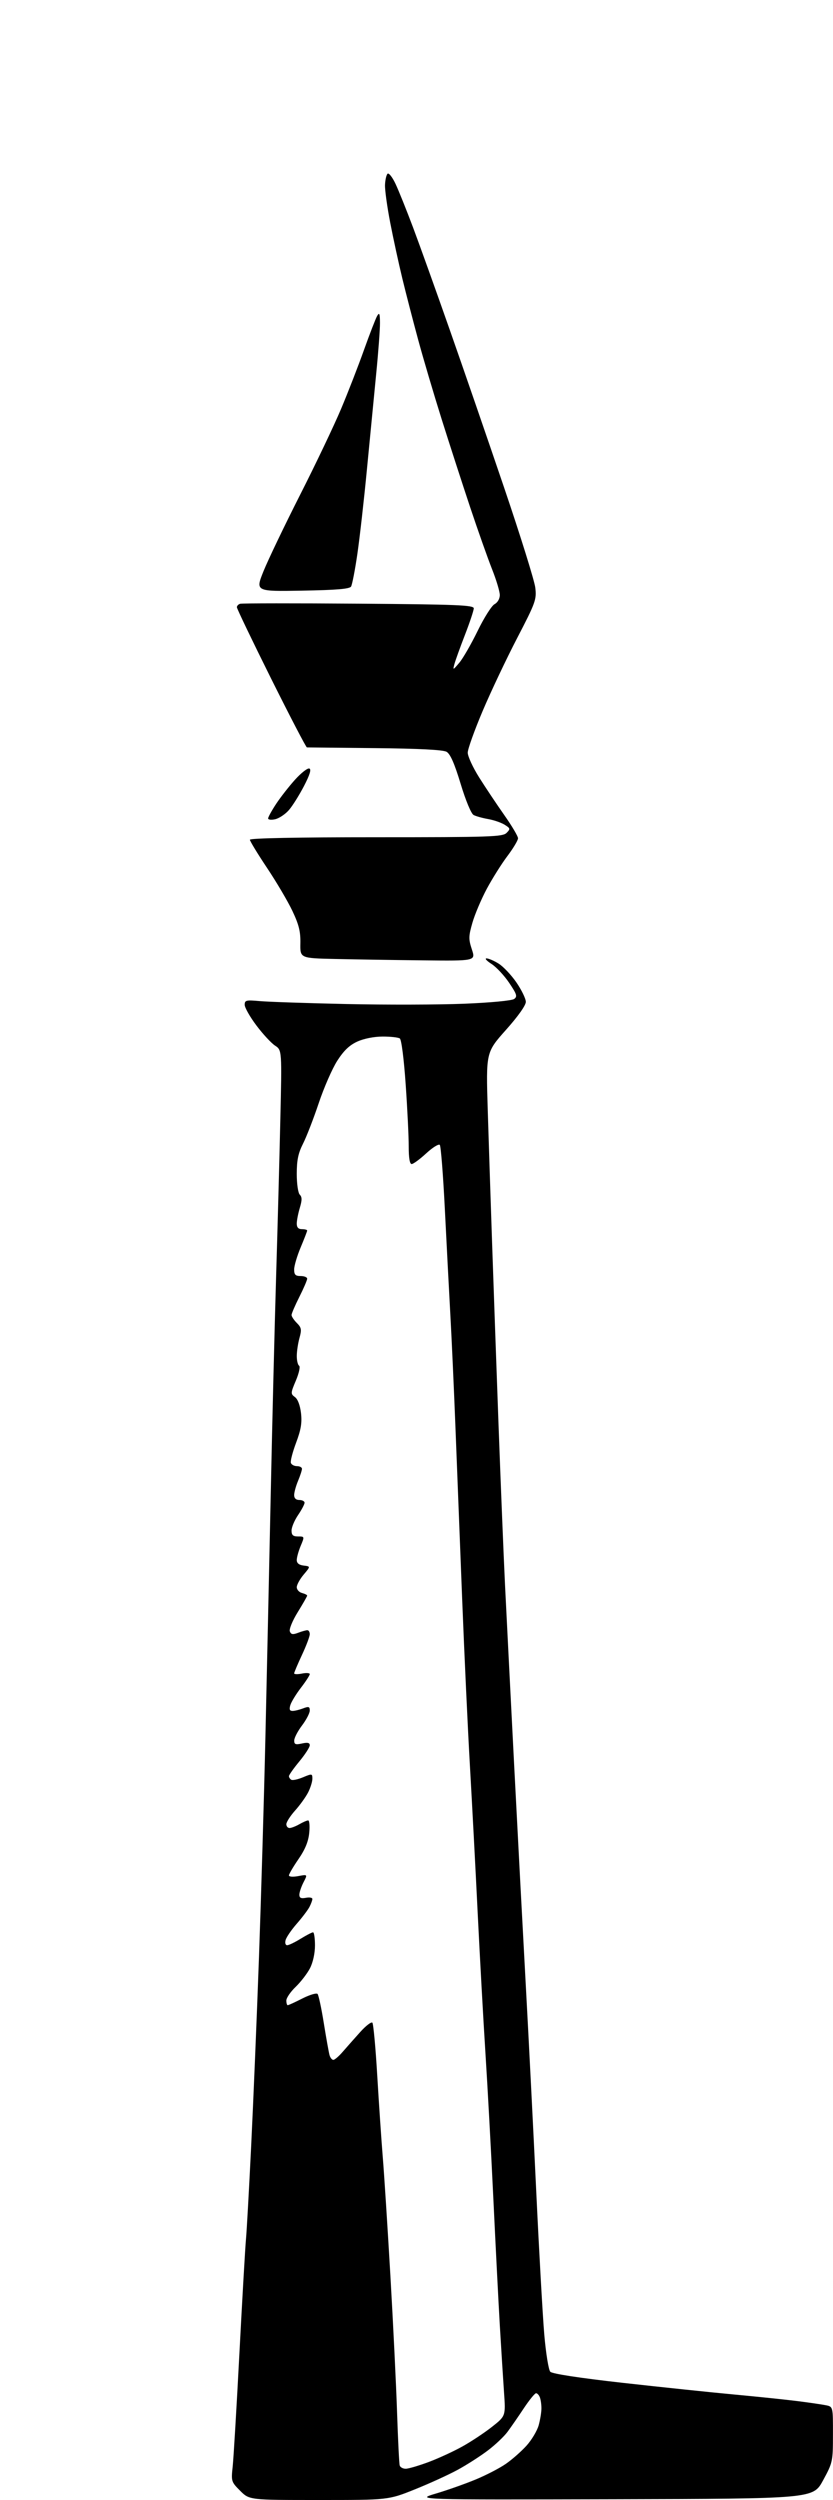 <?xml version="1.0" encoding="UTF-8" standalone="no"?>
<svg 
  version="1.1" 
  xmlns="http://www.w3.org/2000/svg" 
  xmlns:xlink="http://www.w3.org/1999/xlink" 
  xmlns:svg="http://www.w3.org/2000/svg"
  xmlns:rdf="http://www.w3.org/1999/02/22-rdf-syntax-ns#"
  xmlns:cc="http://creativecommons.org/ns#"
  xmlns:dc="http://purl.org/dc/elements/1.1/"
  viewBox="0 0 320 960"
  width="320"
  height="960"
>
<style>svg {background-color: white; }</style>"
<path stroke="none" fill="black" fill-rule="evenodd" d="M122.50,960.00C95.80,960.00 95.80,960.00 92.27,956.47C88.85,953.05 88.77,952.79 89.38,947.22C89.72,944.08 90.89,924.40 91.98,903.50C93.07,882.60 94.20,863.02 94.48,860.00C94.77,856.98 95.67,840.77 96.49,824.00C97.31,807.23 98.66,774.60 99.49,751.50C100.31,728.40 101.43,690.38 101.96,667.00C102.49,643.62 103.41,601.77 104.00,574.00C104.58,546.23 105.51,508.65 106.06,490.50C106.61,472.35 107.34,445.29 107.68,430.38C108.31,403.25 108.31,403.25 105.65,401.51C104.19,400.55 100.97,397.07 98.50,393.78C96.02,390.49 94.00,386.92 94.00,385.85C94.00,384.08 94.54,383.95 99.75,384.42C102.91,384.71 117.93,385.22 133.12,385.55C148.31,385.88 168.68,385.83 178.38,385.43C188.52,385.02 196.65,384.24 197.52,383.61C198.82,382.65 198.55,381.79 195.58,377.39C193.69,374.58 190.64,371.33 188.82,370.16C186.99,368.99 186.12,368.03 186.88,368.02C187.64,368.01 189.73,368.90 191.52,370.01C193.31,371.12 196.40,374.38 198.39,377.27C200.37,380.16 202.00,383.51 202.00,384.72C202.00,386.06 198.98,390.32 194.34,395.51C186.69,404.10 186.69,404.10 187.37,426.30C187.75,438.51 188.49,461.32 189.03,477.00C189.56,492.68 190.68,524.17 191.51,547.00C192.35,569.83 193.47,597.50 194.00,608.50C194.54,619.50 196.12,650.55 197.50,677.50C198.89,704.45 200.92,742.92 202.02,763.00C203.12,783.08 204.91,818.40 206.00,841.50C207.09,864.60 208.48,889.35 209.09,896.50C209.71,903.68 210.74,910.06 211.40,910.76C212.14,911.54 222.64,913.15 239.05,914.99C253.60,916.62 272.93,918.65 282.00,919.49C291.07,920.33 302.10,921.48 306.50,922.04C310.90,922.60 315.74,923.31 317.25,923.61C320.00,924.16 320.00,924.16 319.98,934.83C319.97,945.28 319.89,945.64 316.16,952.50C312.35,959.50 312.35,959.50 235.93,959.70C159.50,959.90 159.50,959.90 167.50,957.51C171.90,956.20 178.75,953.78 182.72,952.13C186.69,950.49 191.89,947.80 194.28,946.15C196.66,944.51 200.25,941.36 202.24,939.16C204.24,936.95 206.34,933.42 206.93,931.32C207.51,929.22 207.99,926.30 207.99,924.83C208.00,923.36 207.73,921.45 207.39,920.58C207.06,919.71 206.40,919.00 205.93,919.00C205.45,919.00 203.34,921.60 201.23,924.77C199.12,927.95 196.31,932.02 194.97,933.82C193.64,935.62 190.21,938.87 187.34,941.03C184.48,943.20 179.29,946.52 175.82,948.41C172.34,950.31 164.93,953.69 159.35,955.93C149.20,960.00 149.20,960.00 122.50,960.00zM155.85,948.00C156.90,948.00 160.85,946.84 164.63,945.43C168.41,944.02 174.27,941.32 177.65,939.43C181.04,937.55 186.16,934.15 189.03,931.88C194.26,927.75 194.26,927.75 193.62,918.63C193.27,913.61 192.55,902.08 192.01,893.00C191.48,883.92 190.36,861.88 189.51,844.00C188.66,826.12 187.30,801.15 186.49,788.50C185.68,775.85 184.34,751.55 183.50,734.50C182.67,717.45 181.32,692.02 180.52,678.00C179.71,663.98 178.37,635.17 177.54,614.00C176.72,592.83 175.56,563.35 174.98,548.50C174.40,533.65 173.52,514.08 173.01,505.00C172.51,495.93 171.56,477.70 170.90,464.50C170.24,451.30 169.37,440.11 168.95,439.64C168.53,439.17 166.18,440.63 163.73,442.89C161.28,445.15 158.76,447.00 158.14,447.00C157.40,447.00 157.00,444.64 157.01,440.25C157.02,436.54 156.50,425.85 155.85,416.50C155.17,406.67 154.22,399.19 153.59,398.77C152.99,398.36 150.03,398.03 147.00,398.04C143.73,398.04 139.79,398.82 137.28,399.96C134.24,401.34 132.07,403.42 129.55,407.35C127.62,410.37 124.42,417.69 122.44,423.62C120.45,429.55 117.74,436.55 116.41,439.17C114.56,442.82 114.00,445.52 114.00,450.77C114.00,454.64 114.51,458.11 115.17,458.77C116.06,459.66 116.06,460.86 115.17,463.83C114.53,465.98 114.00,468.69 114.00,469.87C114.00,471.33 114.62,472.00 116.00,472.00C117.10,472.00 118.00,472.24 118.00,472.53C118.00,472.82 116.87,475.73 115.50,479.00C114.13,482.27 113.00,486.08 113.00,487.47C113.00,489.50 113.49,490.00 115.50,490.00C116.88,490.00 118.00,490.46 118.00,491.03C118.00,491.59 116.65,494.73 115.00,498.00C113.35,501.27 112.00,504.41 112.00,504.97C112.00,505.54 112.92,506.92 114.04,508.04C115.80,509.80 115.94,510.57 115.04,513.79C114.48,515.83 114.01,518.94 114.01,520.69C114.00,522.45 114.41,524.14 114.91,524.45C115.41,524.76 114.86,527.30 113.68,530.10C111.63,534.93 111.61,535.24 113.30,536.48C114.39,537.27 115.28,539.64 115.63,542.63C116.06,546.36 115.62,549.02 113.75,554.00C112.41,557.58 111.50,561.06 111.74,561.75C111.97,562.44 113.03,563.00 114.08,563.00C115.14,563.00 116.00,563.46 116.00,564.03C116.00,564.60 115.32,566.68 114.50,568.65C113.67,570.63 113.00,573.09 113.00,574.12C113.00,575.33 113.71,576.00 115.00,576.00C116.10,576.00 117.00,576.47 117.00,577.05C117.00,577.63 115.88,579.76 114.50,581.79C113.13,583.81 112.00,586.48 112.00,587.73C112.00,589.49 112.57,590.00 114.51,590.00C117.01,590.00 117.02,590.02 115.51,593.62C114.68,595.61 114.00,598.06 114.00,599.06C114.00,600.27 114.88,600.97 116.66,601.18C119.31,601.50 119.31,601.50 116.66,604.64C115.20,606.37 114.00,608.55 114.00,609.49C114.00,610.42 114.90,611.42 116.00,611.71C117.10,612.00 118.00,612.45 118.00,612.72C118.00,612.98 116.37,615.84 114.38,619.06C112.36,622.33 111.02,625.61 111.34,626.45C111.80,627.65 112.48,627.77 114.53,626.99C115.96,626.44 117.55,626.00 118.07,626.00C118.58,626.00 119.00,626.69 119.00,627.54C119.00,628.39 117.65,631.97 116.00,635.50C114.35,639.03 113.00,642.22 113.00,642.58C113.00,642.95 114.35,642.98 116.00,642.65C117.65,642.32 119.00,642.41 119.00,642.86C119.00,643.31 117.48,645.66 115.61,648.09C113.75,650.51 111.92,653.51 111.54,654.75C111.05,656.39 111.27,657.00 112.37,657.00C113.19,657.00 115.02,656.56 116.43,656.02C118.60,655.20 119.00,655.33 119.00,656.85C119.00,657.84 117.66,660.41 116.03,662.57C114.39,664.73 113.04,667.32 113.03,668.33C113.00,669.85 113.51,670.05 116.00,669.50C118.18,669.02 119.00,669.21 119.00,670.19C119.00,670.93 117.20,673.71 115.00,676.38C112.80,679.04 111.00,681.59 111.00,682.05C111.00,682.51 111.40,683.13 111.89,683.43C112.39,683.74 114.41,683.31 116.39,682.48C119.86,681.03 120.00,681.05 120.00,683.04C120.00,684.17 119.26,686.54 118.36,688.30C117.46,690.06 115.21,693.19 113.36,695.25C111.51,697.32 110.00,699.68 110.00,700.50C110.00,701.33 110.56,701.98 111.25,701.96C111.94,701.95 113.62,701.29 115.00,700.50C116.38,699.71 117.89,699.05 118.38,699.04C118.86,699.02 119.05,701.15 118.80,703.78C118.47,707.14 117.25,710.14 114.67,713.89C112.65,716.82 111.00,719.64 111.00,720.16C111.00,720.69 112.55,720.80 114.59,720.42C118.18,719.74 118.18,719.74 116.59,722.82C115.72,724.52 115.00,726.65 115.00,727.57C115.00,728.81 115.64,729.11 117.50,728.76C118.88,728.49 120.00,728.69 120.00,729.20C120.00,729.71 119.48,731.11 118.85,732.32C118.21,733.52 116.01,736.42 113.96,738.76C111.91,741.11 109.99,743.92 109.71,745.01C109.41,746.16 109.68,746.99 110.34,746.97C110.98,746.95 113.30,745.83 115.50,744.47C117.70,743.12 119.84,742.01 120.25,742.01C120.66,742.00 121.00,744.27 121.00,747.04C121.00,750.04 120.23,753.58 119.09,755.79C118.04,757.83 115.56,761.05 113.59,762.95C111.61,764.84 110.00,767.20 110.00,768.20C110.00,769.19 110.24,770.00 110.53,770.00C110.83,770.00 113.36,768.84 116.15,767.42C118.95,766.00 121.58,765.22 121.99,765.67C122.40,766.13 123.49,771.23 124.41,777.00C125.34,782.77 126.33,788.29 126.61,789.25C126.90,790.21 127.55,791.00 128.06,791.00C128.57,791.00 130.23,789.56 131.74,787.80C133.26,786.05 136.26,782.65 138.41,780.27C140.56,777.88 142.65,776.28 143.05,776.71C143.44,777.15 144.29,786.27 144.92,797.00C145.56,807.73 146.51,821.81 147.04,828.31C147.58,834.81 148.89,855.28 149.97,873.81C151.04,892.34 152.20,916.05 152.54,926.50C152.89,936.95 153.34,946.06 153.55,946.75C153.76,947.44 154.80,948.00 155.85,948.00zM162.61,368.78C151.55,368.66 136.38,368.42 128.89,368.25C115.28,367.95 115.28,367.95 115.39,362.22C115.48,357.72 114.82,355.07 112.33,349.81C110.59,346.13 106.20,338.69 102.58,333.27C98.96,327.85 96.00,322.98 96.00,322.46C96.00,321.86 114.26,321.50 144.46,321.50C188.18,321.50 193.09,321.34 194.58,319.85C196.12,318.31 196.07,318.09 193.87,316.71C192.56,315.89 189.71,314.91 187.52,314.52C185.33,314.14 182.81,313.43 181.93,312.96C181.00,312.46 178.90,307.42 176.95,300.97C174.57,293.12 172.97,289.50 171.54,288.69C170.18,287.92 160.95,287.45 144.00,287.28C129.97,287.13 118.23,287.01 117.90,287.01C117.58,287.00 111.39,275.11 104.15,260.59C96.92,246.06 91.00,233.73 91.00,233.19C91.00,232.65 91.56,232.05 92.25,231.85C92.94,231.64 113.41,231.63 137.75,231.81C175.55,232.10 182.00,232.36 182.00,233.60C182.00,234.39 180.48,238.97 178.62,243.77C176.76,248.57 174.94,253.62 174.57,255.00C173.92,257.42 173.98,257.41 176.44,254.50C177.84,252.85 181.00,247.36 183.47,242.30C185.93,237.24 188.86,232.61 189.97,232.01C191.16,231.38 192.00,229.92 192.00,228.49C192.00,227.15 190.66,222.68 189.02,218.56C187.39,214.44 183.60,203.74 180.61,194.78C177.63,185.83 172.70,170.62 169.67,161.00C166.65,151.38 162.58,137.65 160.65,130.50C158.71,123.35 155.97,112.78 154.57,107.00C153.17,101.22 151.07,91.55 149.90,85.50C148.73,79.45 147.83,72.94 147.90,71.03C147.97,69.13 148.41,67.19 148.88,66.72C149.34,66.26 150.71,67.99 151.93,70.57C153.14,73.14 156.18,80.71 158.69,87.38C161.19,94.04 167.51,111.65 172.72,126.50C177.94,141.35 187.35,168.66 193.64,187.19C199.93,205.72 205.33,223.04 205.64,225.69C206.17,230.20 205.75,231.39 198.68,245.00C194.54,252.97 188.57,265.57 185.42,273.00C182.27,280.43 179.69,287.63 179.68,289.01C179.67,290.39 181.64,294.67 184.05,298.51C186.47,302.35 190.82,308.87 193.72,312.99C196.62,317.11 199.00,321.12 199.00,321.90C199.00,322.68 197.17,325.74 194.94,328.70C192.70,331.66 189.14,337.33 187.01,341.29C184.89,345.26 182.40,351.12 181.48,354.33C179.99,359.53 179.97,360.62 181.27,364.58C182.73,369.00 182.73,369.00 162.61,368.78zM105.75,314.58C104.24,314.93 103.00,314.80 103.00,314.28C103.00,313.76 104.40,311.23 106.11,308.64C107.82,306.06 111.11,301.86 113.41,299.32C115.71,296.78 118.15,294.88 118.82,295.11C119.67,295.39 119.04,297.48 116.78,301.84C114.97,305.31 112.38,309.46 111.00,311.05C109.62,312.64 107.26,314.22 105.75,314.58zM116.08,226.81C98.09,227.13 98.09,227.13 101.24,219.31C102.97,215.02 109.30,201.82 115.29,190.00C121.29,178.18 128.37,163.32 131.03,157.00C133.69,150.68 137.66,140.46 139.85,134.30C142.05,128.14 144.32,122.29 144.89,121.30C145.74,119.85 145.95,120.38 145.97,124.00C145.99,126.47 145.34,135.25 144.52,143.50C143.71,151.75 142.12,168.18 140.98,180.00C139.85,191.82 138.18,206.56 137.28,212.74C136.38,218.91 135.29,224.54 134.86,225.24C134.29,226.16 129.23,226.58 116.08,226.81z" />

</svg>